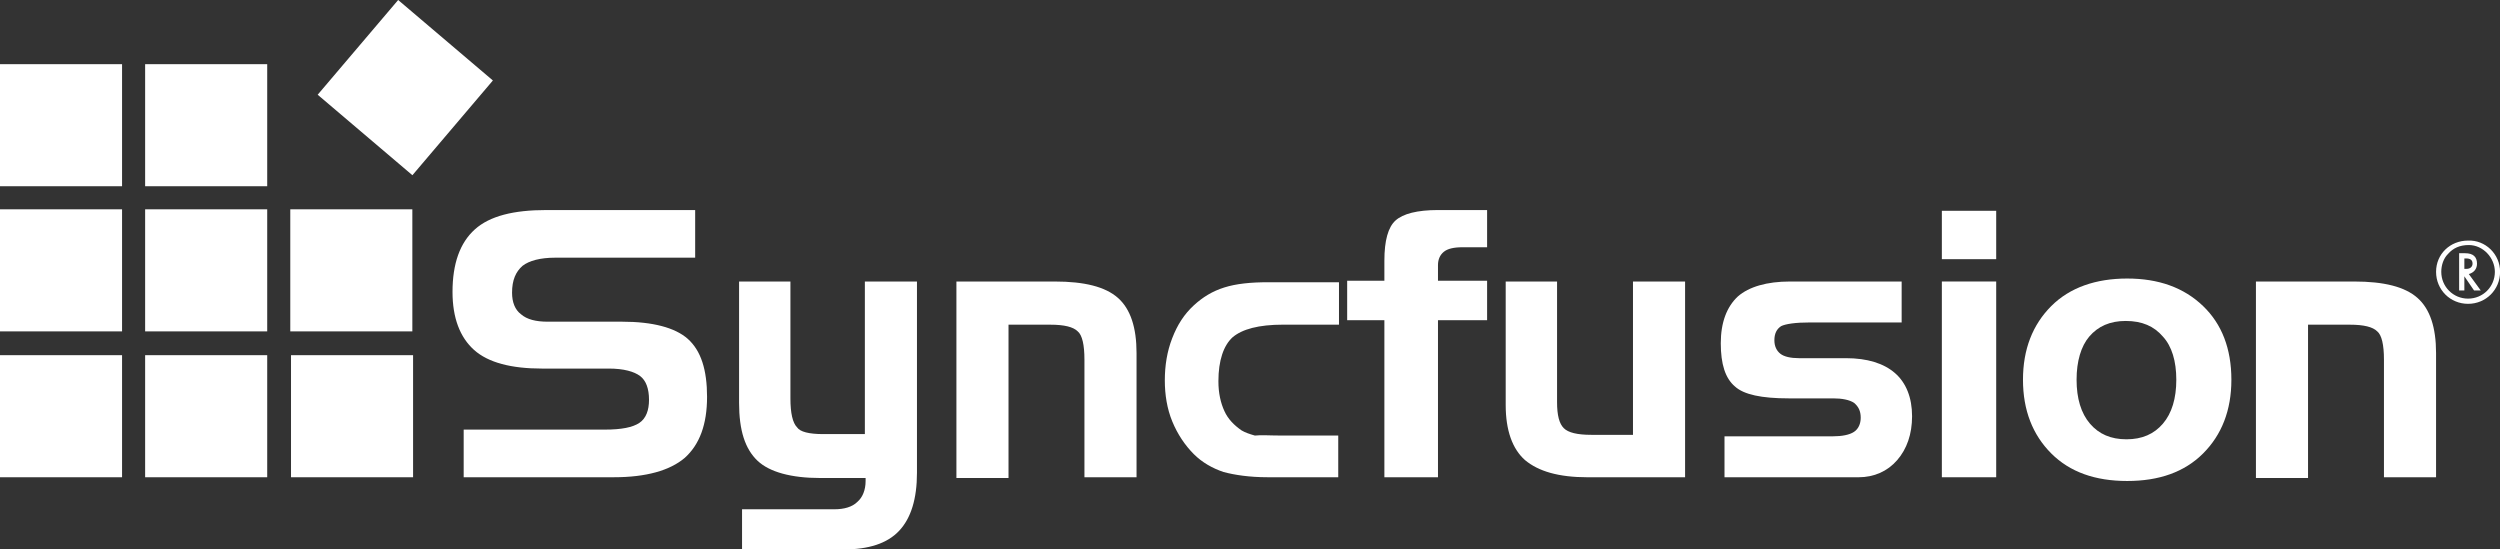 <svg width="182" height="40" viewBox="0 0 182 40" fill="none" xmlns="http://www.w3.org/2000/svg">
<rect x="0" y="0" width="182" height="40" fill="#333333" stroke="none"/>
<path d="M50.608 18.759H40.421C39.337 18.759 38.524 18.976 38.037 19.355C37.549 19.788 37.278 20.384 37.278 21.305C37.278 22.01 37.495 22.552 37.928 22.877C38.362 23.256 39.012 23.419 39.879 23.419H45.297C47.519 23.419 49.145 23.852 50.066 24.665C51.041 25.532 51.474 26.941 51.474 28.891C51.474 30.896 50.933 32.359 49.849 33.334C48.765 34.255 47.031 34.743 44.701 34.743H33.756V31.275H44.051C45.243 31.275 46.056 31.113 46.544 30.788C47.031 30.463 47.248 29.867 47.248 29.108C47.248 28.295 47.031 27.699 46.598 27.374C46.164 27.049 45.406 26.832 44.322 26.832H39.446C37.224 26.832 35.544 26.399 34.515 25.478C33.485 24.556 32.943 23.148 32.943 21.251C32.943 19.192 33.485 17.675 34.569 16.7C35.653 15.725 37.386 15.291 39.771 15.291H50.608V18.759Z" fill="white"/>
<path d="M59.928 31.602H62.962V20.494H66.755V34.419C66.755 36.316 66.321 37.725 65.454 38.646C64.587 39.567 63.233 40.001 61.391 40.001H54.021V37.075H60.74C61.445 37.075 62.041 36.912 62.42 36.533C62.799 36.208 63.016 35.666 63.016 35.016V34.799H59.711C57.598 34.799 56.026 34.365 55.159 33.553C54.238 32.686 53.805 31.331 53.805 29.326V20.494H57.543V29.001C57.543 30.085 57.706 30.789 58.031 31.114C58.248 31.439 58.898 31.602 59.928 31.602Z" fill="white"/>
<path d="M69.681 20.494H76.779C78.947 20.494 80.464 20.873 81.385 21.686C82.306 22.499 82.74 23.854 82.74 25.696V34.745H78.947V26.183C78.947 25.1 78.784 24.395 78.459 24.125C78.134 23.799 77.484 23.637 76.454 23.637H73.42V34.799H69.627V20.494H69.681Z" fill="white"/>
<path d="M93.414 31.709H97.424V34.743H92.276C90.976 34.743 89.892 34.581 89.079 34.364C88.267 34.093 87.508 33.66 86.912 33.063C86.262 32.413 85.72 31.601 85.341 30.679C84.961 29.758 84.799 28.729 84.799 27.699C84.799 26.616 84.961 25.586 85.341 24.611C85.72 23.635 86.208 22.877 86.912 22.227C87.562 21.631 88.267 21.197 89.134 20.926C90.001 20.655 91.03 20.547 92.331 20.547H97.478V23.635H93.414C91.626 23.635 90.434 23.96 89.73 24.556C89.079 25.152 88.7 26.236 88.7 27.753C88.7 28.62 88.863 29.325 89.134 29.921C89.404 30.517 89.838 30.95 90.38 31.33C90.651 31.492 90.976 31.601 91.355 31.709C91.789 31.655 92.439 31.709 93.414 31.709Z" fill="white"/>
<path d="M100.783 23.31H98.074V20.439H100.783V18.976C100.783 17.513 101.054 16.537 101.596 16.05C102.138 15.562 103.168 15.291 104.685 15.291H108.261V18H106.473C105.823 18 105.389 18.109 105.118 18.325C104.847 18.542 104.685 18.867 104.685 19.301V20.439H108.261V23.31H104.685V34.743H100.783V23.31Z" fill="white"/>
<path d="M122.674 34.745H115.576C113.462 34.745 111.999 34.311 111.024 33.498C110.103 32.686 109.615 31.331 109.615 29.489V20.494H113.354V29.272C113.354 30.247 113.517 30.843 113.842 31.169C114.167 31.494 114.817 31.656 115.846 31.656H118.881V20.494H122.674V34.745Z" fill="white"/>
<path d="M125.436 31.765H133.401C134.105 31.765 134.647 31.656 134.972 31.439C135.298 31.223 135.46 30.843 135.46 30.41C135.46 29.922 135.298 29.597 134.972 29.326C134.647 29.11 134.105 29.001 133.455 29.001H130.204C128.254 29.001 126.953 28.73 126.303 28.134C125.599 27.538 125.273 26.509 125.273 24.991C125.273 23.474 125.707 22.336 126.52 21.578C127.332 20.873 128.633 20.494 130.313 20.494H138.44V23.474H131.776C130.692 23.474 129.987 23.583 129.662 23.745C129.337 23.962 129.175 24.287 129.175 24.775C129.175 25.208 129.337 25.533 129.608 25.75C129.879 25.967 130.367 26.075 130.963 26.075H134.376C135.948 26.075 137.14 26.454 137.953 27.159C138.765 27.863 139.199 28.947 139.199 30.302C139.199 31.602 138.82 32.686 138.115 33.498C137.411 34.311 136.435 34.745 135.298 34.745H125.544V31.765H125.436Z" fill="white"/>
<path d="M145.323 18.868H141.367V15.346H145.323V18.868ZM145.323 34.744H141.367V20.493H145.323V34.744Z" fill="white"/>
<path d="M162.445 27.646C162.445 29.868 161.741 31.656 160.386 33.011C159.031 34.365 157.189 35.016 154.859 35.016C152.529 35.016 150.687 34.365 149.332 33.011C147.978 31.656 147.273 29.868 147.273 27.646C147.273 25.425 147.978 23.637 149.332 22.282C150.687 20.928 152.584 20.277 154.859 20.277C157.135 20.277 158.977 20.928 160.386 22.282C161.741 23.583 162.445 25.371 162.445 27.646ZM151.175 27.646C151.175 29.001 151.5 30.085 152.15 30.843C152.8 31.602 153.667 31.981 154.805 31.981C155.943 31.981 156.81 31.602 157.46 30.843C158.11 30.085 158.435 29.001 158.435 27.646C158.435 26.292 158.11 25.208 157.46 24.504C156.81 23.745 155.943 23.366 154.751 23.366C153.613 23.366 152.746 23.745 152.096 24.504C151.5 25.208 151.175 26.292 151.175 27.646Z" fill="white"/>
<path d="M164.287 20.494H171.385C173.552 20.494 175.069 20.873 175.99 21.686C176.912 22.499 177.345 23.854 177.345 25.696V34.745H173.552V26.183C173.552 25.1 173.39 24.395 173.064 24.125C172.739 23.799 172.089 23.637 171.06 23.637H168.025V34.799H164.232V20.494H164.287Z" fill="white"/>
<path d="M8.886 4.672H0V13.558H8.886V4.672Z" fill="white"/>
<path d="M28.986 0L23.127 6.896L30.023 12.756L35.882 5.859L28.986 0Z" fill="white"/>
<path d="M19.453 4.672H10.566V13.558H19.453V4.672Z" fill="white"/>
<path d="M8.886 15.238H0V24.125H8.886V15.238Z" fill="white"/>
<path d="M19.453 15.238H10.566V24.125H19.453V15.238Z" fill="white"/>
<path d="M30.019 15.238H21.133V24.125H30.019V15.238Z" fill="white"/>
<path d="M8.886 25.857H0V34.744H8.886V25.857Z" fill="white"/>
<path d="M19.453 25.857H10.566V34.744H19.453V25.857Z" fill="white"/>
<path d="M30.072 25.857H21.186V34.744H30.072V25.857Z" fill="white"/>
<path d="M182.006 19.79C182.006 21.09 180.976 22.119 179.676 22.119C178.375 22.119 177.346 21.09 177.346 19.79C177.346 18.489 178.375 17.514 179.676 17.514C180.922 17.46 182.006 18.489 182.006 19.79ZM178.213 18.489C177.888 18.814 177.725 19.302 177.725 19.79C177.725 20.873 178.592 21.74 179.676 21.74C180.759 21.74 181.626 20.873 181.626 19.79C181.626 18.76 180.759 17.839 179.73 17.839C179.08 17.839 178.592 18.056 178.213 18.489ZM180.597 21.144H180.109L179.405 20.115V21.144H179.025V18.435H179.459C180.055 18.435 180.326 18.706 180.326 19.194C180.326 19.573 180.109 19.844 179.73 19.952L180.597 21.144ZM179.567 19.573C179.838 19.573 180.001 19.41 180.001 19.194C180.001 18.923 179.838 18.814 179.513 18.814H179.405V19.573H179.567Z" fill="white"/>
</svg>
